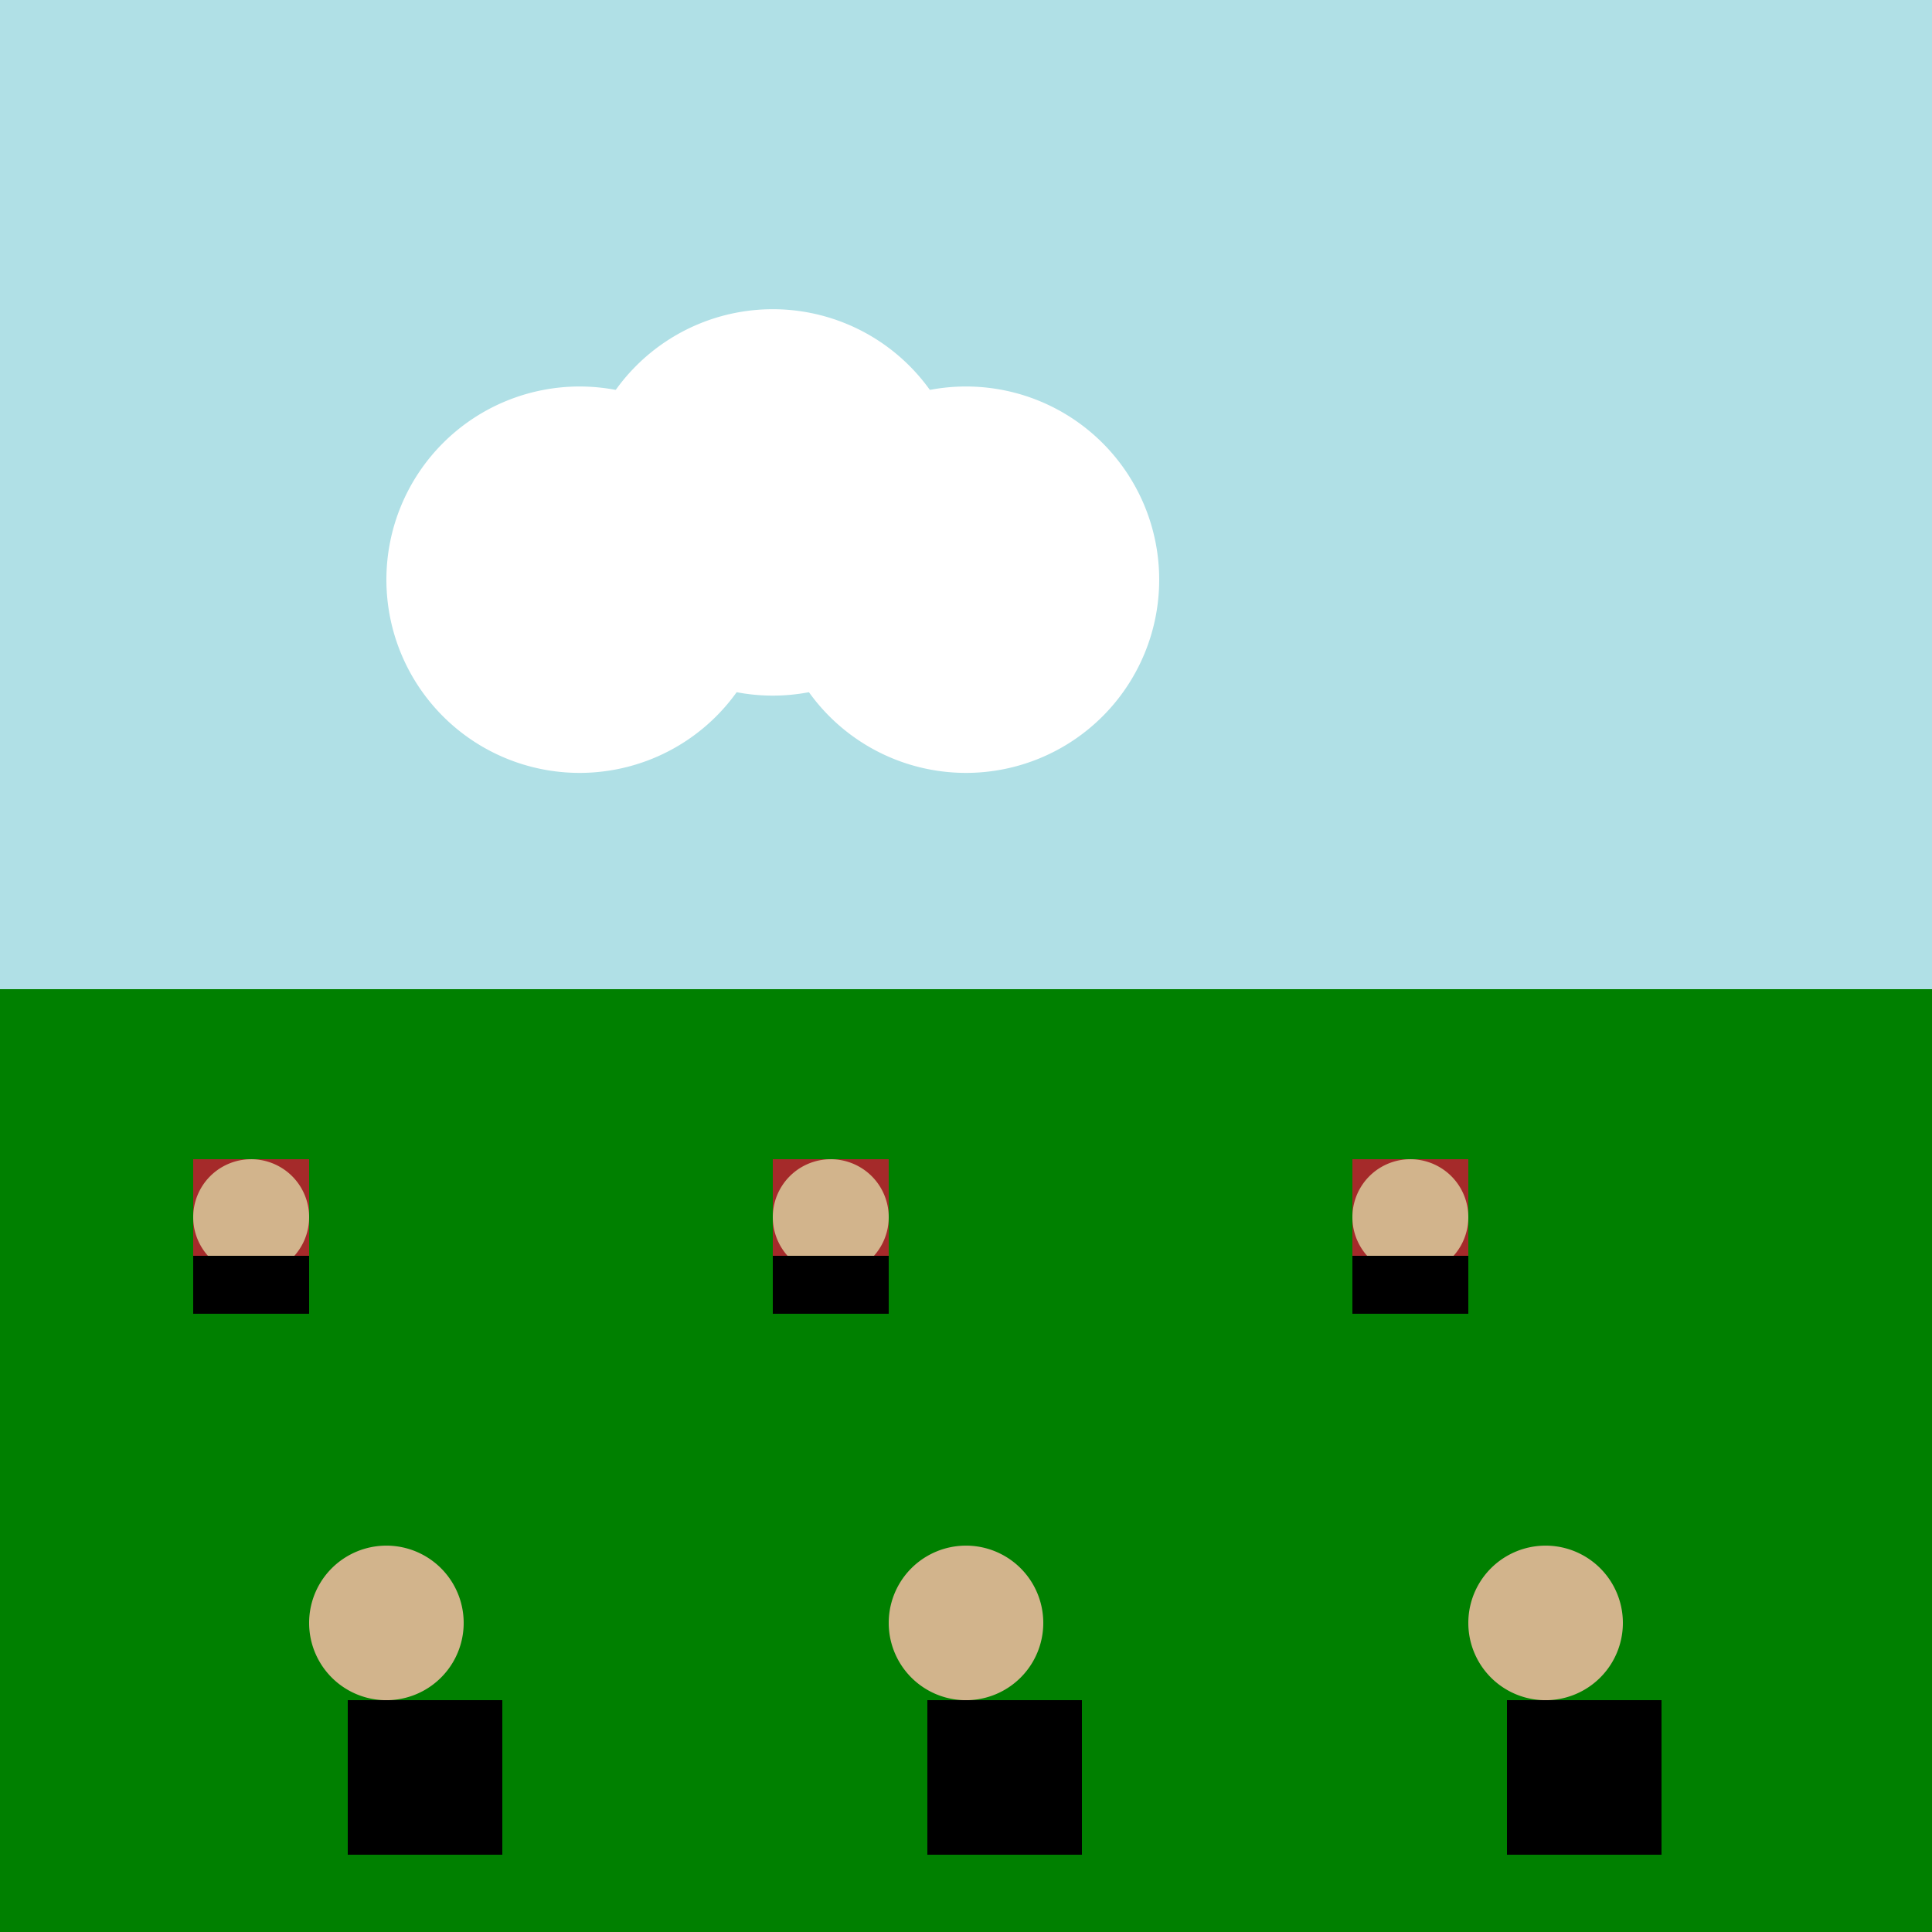 <!--

Generated by DrawGPT.
Free, open source, AI generated images in SVG, PNG, and HTML Canvas format.
https://drawgpt.ai

Created: 2023-09-25T22:09:43.531Z
Link: https://drawgpt.ai/prompt/1752/

-->
<svg xmlns="http://www.w3.org/2000/svg" xmlns:xlink="http://www.w3.org/1999/xlink" width="500" height="500"><defs/><g><rect fill="white" stroke="none" x="0" y="0" width="512" height="512"/><rect fill="powderblue" stroke="none" x="0" y="0" width="512" height="256"/><rect fill="green" stroke="none" x="0" y="256" width="512" height="256"/><rect fill="green" stroke="none" x="0" y="384" width="512" height="128"/><path fill="white" stroke="none" paint-order="stroke fill markers" d=" M 200 150 A 50 50 0 1 0 200 150.05"/><path fill="white" stroke="none" paint-order="stroke fill markers" d=" M 250 130 A 50 50 0 1 0 250 130.05"/><path fill="white" stroke="none" paint-order="stroke fill markers" d=" M 300 150 A 50 50 0 1 0 300 150.05"/><rect fill="brown" stroke="none" x="50" y="300" width="30" height="30"/><path fill="tan" stroke="none" paint-order="stroke fill markers" d=" M 80 315 A 15 15 0 1 0 80 315.015"/><rect fill="black" stroke="none" x="50" y="325" width="30" height="15"/><rect fill="brown" stroke="none" x="200" y="300" width="30" height="30"/><path fill="tan" stroke="none" paint-order="stroke fill markers" d=" M 230 315 A 15 15 0 1 0 230 315.015"/><rect fill="black" stroke="none" x="200" y="325" width="30" height="15"/><rect fill="brown" stroke="none" x="350" y="300" width="30" height="30"/><path fill="tan" stroke="none" paint-order="stroke fill markers" d=" M 380 315 A 15 15 0 1 0 380 315.015"/><rect fill="black" stroke="none" x="350" y="325" width="30" height="15"/><rect fill="brown" stroke="none" x="500" y="300" width="30" height="30"/><path fill="tan" stroke="none" paint-order="stroke fill markers" d=" M 530 315 A 15 15 0 1 0 530 315.015"/><rect fill="black" stroke="none" x="500" y="325" width="30" height="15"/><path fill="tan" stroke="none" paint-order="stroke fill markers" d=" M 120 420 A 20 20 0 1 0 120 420.02"/><rect fill="black" stroke="none" x="90" y="440" width="40" height="40"/><path fill="tan" stroke="none" paint-order="stroke fill markers" d=" M 270 420 A 20 20 0 1 0 270 420.02"/><rect fill="black" stroke="none" x="240" y="440" width="40" height="40"/><path fill="tan" stroke="none" paint-order="stroke fill markers" d=" M 420 420 A 20 20 0 1 0 420 420.02"/><rect fill="black" stroke="none" x="390" y="440" width="40" height="40"/></g></svg>